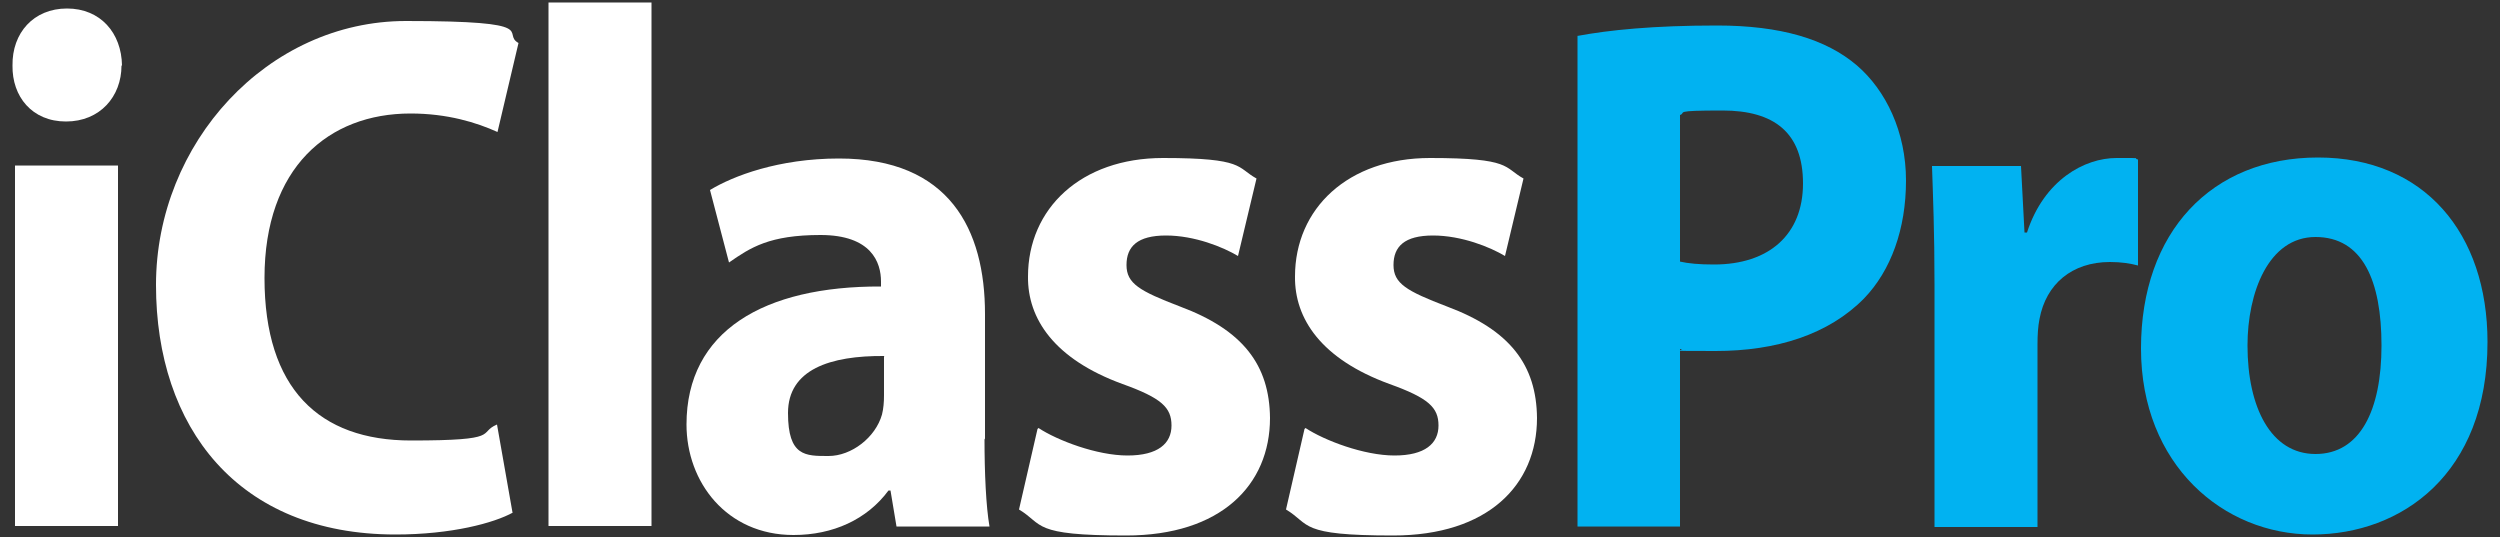 <?xml version="1.0" encoding="UTF-8"?>
<svg id="Layer_1" xmlns="http://www.w3.org/2000/svg" version="1.1" viewBox="0 0 500 107.4">
  <rect x="0" y="0" width="500" height="107.4" fill="#333333" stroke="none"/>
  <!-- Generator: Adobe Illustrator 29.8.1, SVG Export Plug-In . SVG Version: 2.1.1 Build 2)  -->
  <defs>
    <style>
      .st0 {
        fill: #fff;
      }

      .st1 {
        fill: #01b2f1;
      }
    </style>
  </defs>
  <g>
    <path class="st0" d="M24.3,13.1c0,6.2-4.3,11.2-11.1,11.2S2.4,19.3,2.5,13.1C2.4,6.6,6.7,1.7,13.4,1.7s10.9,4.9,11,11.4ZM3,105.3V33.1h20.6v72.1H3Z"/>
    <path class="st0" d="M102.6,102.5c-3.8,2.1-12.3,4.4-23.5,4.4-31.6,0-47.9-21.5-47.9-49.9S53.5,4.2,81.2,4.2s18.9,2.4,22.5,4.4l-4.2,17.8c-4.2-1.9-10-3.7-17.4-3.7-16.4,0-29.2,10.8-29.2,32.9s10.9,32.5,29.3,32.5,13.2-1.5,17.2-3.2l3.1,17.6Z"/>
    <path class="st0" d="M109.7.5h20.6v104.7h-20.6V.5Z"/>
    <path class="st0" d="M196.9,87.7c0,6.9.3,13.6,1,17.6h-18.6l-1.2-7.2h-.4c-4.3,5.8-11.1,8.9-19,8.9-13.4,0-21.4-10.6-21.4-22.1,0-18.7,15.5-27.7,38.9-27.6v-1c0-3.8-1.9-9.3-12.1-9.3s-14,2.5-18.3,5.5l-3.8-14.5c4.6-2.8,13.7-6.3,25.8-6.3,22.1,0,29.2,14.2,29.2,31.1v25.1ZM176.9,71.2c-10.9-.1-19.3,2.7-19.3,11.4s3.5,8.6,8.1,8.6,9.4-3.7,10.7-8.3c.3-1.2.4-2.5.4-3.8v-7.8Z"/>
    <path class="st0" d="M207.7,85.6c3.8,2.5,11.7,5.5,17.8,5.5s8.8-2.4,8.8-6-2-5.5-9.8-8.3c-13.7-5-19-13.1-18.9-21.5,0-13.6,10.6-23.7,27-23.7s14.7,1.9,18.7,4.1l-3.7,15.5c-3-1.8-8.7-4.1-14.4-4.1s-7.9,2.2-7.9,5.9,2.6,5.2,10.7,8.3c12.6,4.7,17.9,11.7,18,22.3,0,13.4-9.8,23.5-28.8,23.5s-16.4-2.2-21.4-5.2l3.7-16.1Z"/>
    <path class="st0" d="M261.1,85.6c3.8,2.5,11.7,5.5,17.8,5.5s8.8-2.4,8.8-6-2-5.5-9.8-8.3c-13.7-5-19-13.1-18.9-21.5,0-13.6,10.6-23.7,27-23.7s14.7,1.9,18.7,4.1l-3.7,15.5c-3-1.8-8.7-4.1-14.4-4.1s-7.9,2.2-7.9,5.9,2.6,5.2,10.7,8.3c12.6,4.7,17.9,11.7,18,22.3,0,13.4-9.8,23.5-28.8,23.5s-16.4-2.2-21.4-5.2l3.7-16.1Z"/>
  </g>
  <g>
    <path class="st1" d="M315.4,7.2c6.4-1.2,15.3-2.1,28-2.1s21.8,2.7,28,8c5.8,5,9.8,13.3,9.8,23s-3,18-8.4,23.6c-7.1,7.2-17.5,10.5-29.7,10.5s-5.2-.1-7.1-.4v35.5h-20.5V7.2ZM335.9,52.3c1.8.4,3.9.6,6.9.6,11,0,17.8-6,17.8-16.2s-5.8-14.6-16.1-14.6-7.1.4-8.5.9v29.4Z"/>
    <path class="st1" d="M386.9,56.9c0-10.6-.3-17.6-.5-23.7h17.8l.7,13.3h.5c3.4-10.5,11.5-14.9,17.9-14.9s2.8,0,4.3.3v21.2c-1.5-.4-3.3-.7-5.6-.7-7.6,0-12.8,4.4-14.1,11.4-.3,1.5-.4,3.2-.4,5v36.6h-20.6v-48.4Z"/>
    <path class="st1" d="M497.5,68.4c0,26.4-17.2,38.5-35,38.5s-34.3-13.9-34.3-37.2,14.1-38.2,35.4-38.2,33.9,15.2,33.9,36.9ZM449.5,69.1c0,12.4,4.7,21.7,13.6,21.7s13.2-8.7,13.2-21.7-3.8-21.7-13.2-21.7-13.6,11.1-13.6,21.7Z"/>
  </g>
</svg>